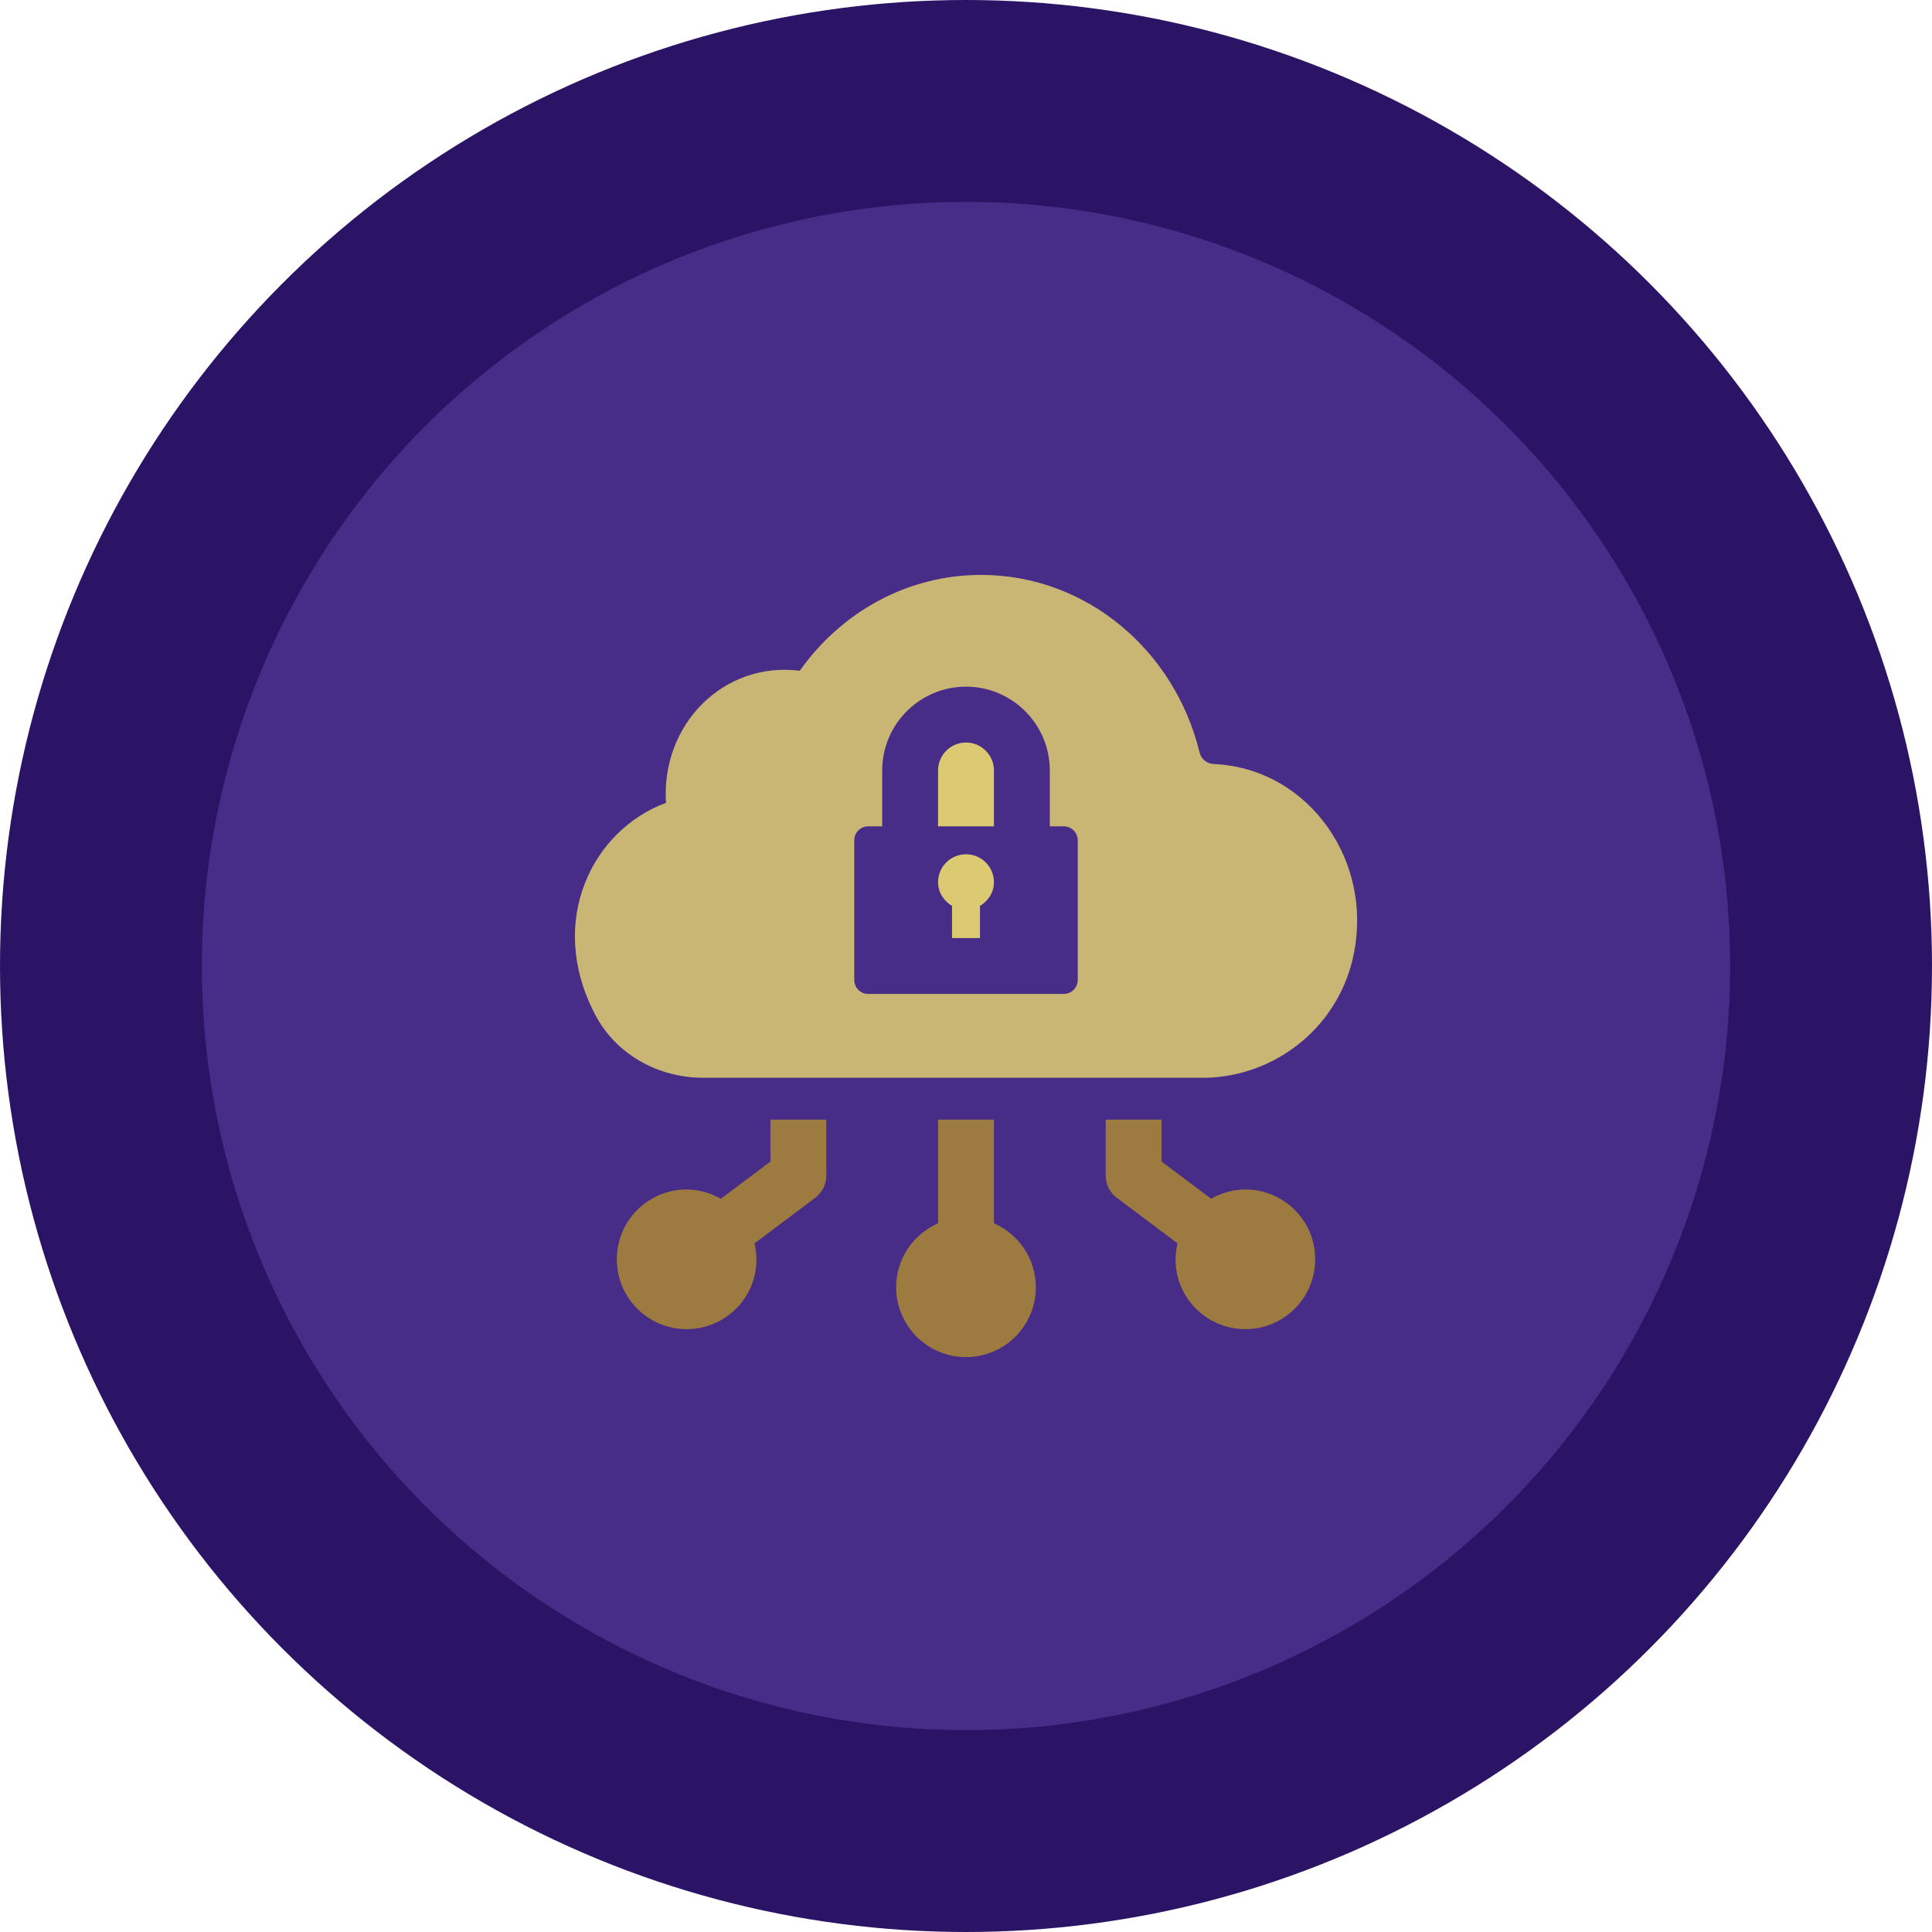 <svg width="134" height="134" viewBox="0 0 134 134" fill="none" xmlns="http://www.w3.org/2000/svg">
<circle cx="67" cy="67" r="67" fill="#2B1366"/>
<circle cx="67" cy="67" r="53" fill="#472D87"/>
<g clip-path="url(#clip0_168_104)">
<path d="M68.938 53.438V57.312H65.062V53.438C65.062 52.37 65.93 51.5 67 51.5C68.07 51.5 68.938 52.37 68.938 53.438Z" fill="#DCCA72"/>
<path d="M68.938 61.188C68.938 61.897 68.538 62.491 67.969 62.829V65.062H66.031V62.829C65.462 62.491 65.062 61.897 65.062 61.188C65.062 60.118 65.93 59.25 67 59.25C68.07 59.25 68.938 60.118 68.938 61.188Z" fill="#DCCA72"/>
<path d="M84.19 52.992C83.713 52.971 83.314 52.657 83.201 52.192C81.481 45.114 75.355 39.875 68.046 39.875C62.893 39.875 58.32 42.491 55.472 46.521C50.202 45.862 45.843 50.221 46.191 55.685C41.115 57.545 37.88 63.881 41.27 70.352C42.723 73.161 45.688 74.75 48.749 74.75H83.701C88.39 74.614 92.633 71.379 93.796 66.612C95.443 59.814 90.775 53.284 84.19 52.992ZM74.75 67.969C74.75 68.504 74.316 68.938 73.781 68.938H60.219C59.684 68.938 59.25 68.504 59.25 67.969V58.281C59.25 57.746 59.684 57.312 60.219 57.312H61.188V53.438C61.188 50.233 63.795 47.625 67 47.625C70.205 47.625 72.813 50.233 72.813 53.438V57.312H73.781C74.316 57.312 74.75 57.746 74.75 58.281V67.969Z" fill="#DCCA72" fill-opacity="0.87"/>
<path d="M65.062 84.846V77.656H68.938V84.846C70.646 85.594 71.844 87.295 71.844 89.281C71.844 91.957 69.676 94.125 67 94.125C64.324 94.125 62.156 91.957 62.156 89.281C62.156 87.295 63.354 85.594 65.062 84.846Z" fill="#9D7A3F"/>
<path d="M49.996 83.145L53.438 80.562V77.656H57.312V81.531C57.312 82.142 57.026 82.715 56.538 83.081L52.331 86.237C53.064 89.359 50.678 92.188 47.625 92.188C44.949 92.188 42.781 90.019 42.781 87.344C42.781 83.705 46.699 81.277 49.996 83.145Z" fill="#9D7A3F"/>
<path d="M86.375 92.188C83.323 92.188 80.936 89.361 81.671 86.236L77.463 83.081C76.974 82.717 76.688 82.142 76.688 81.531V77.656H80.562V80.562L84.004 83.143C87.29 81.283 91.219 83.69 91.219 87.344C91.219 90.019 89.051 92.188 86.375 92.188Z" fill="#9D7A3F"/>
</g>
<defs>
<clipPath id="clip0_168_104">
<rect width="62" height="62" fill="white" transform="translate(36 36)"/>
</clipPath>
</defs>
</svg>
